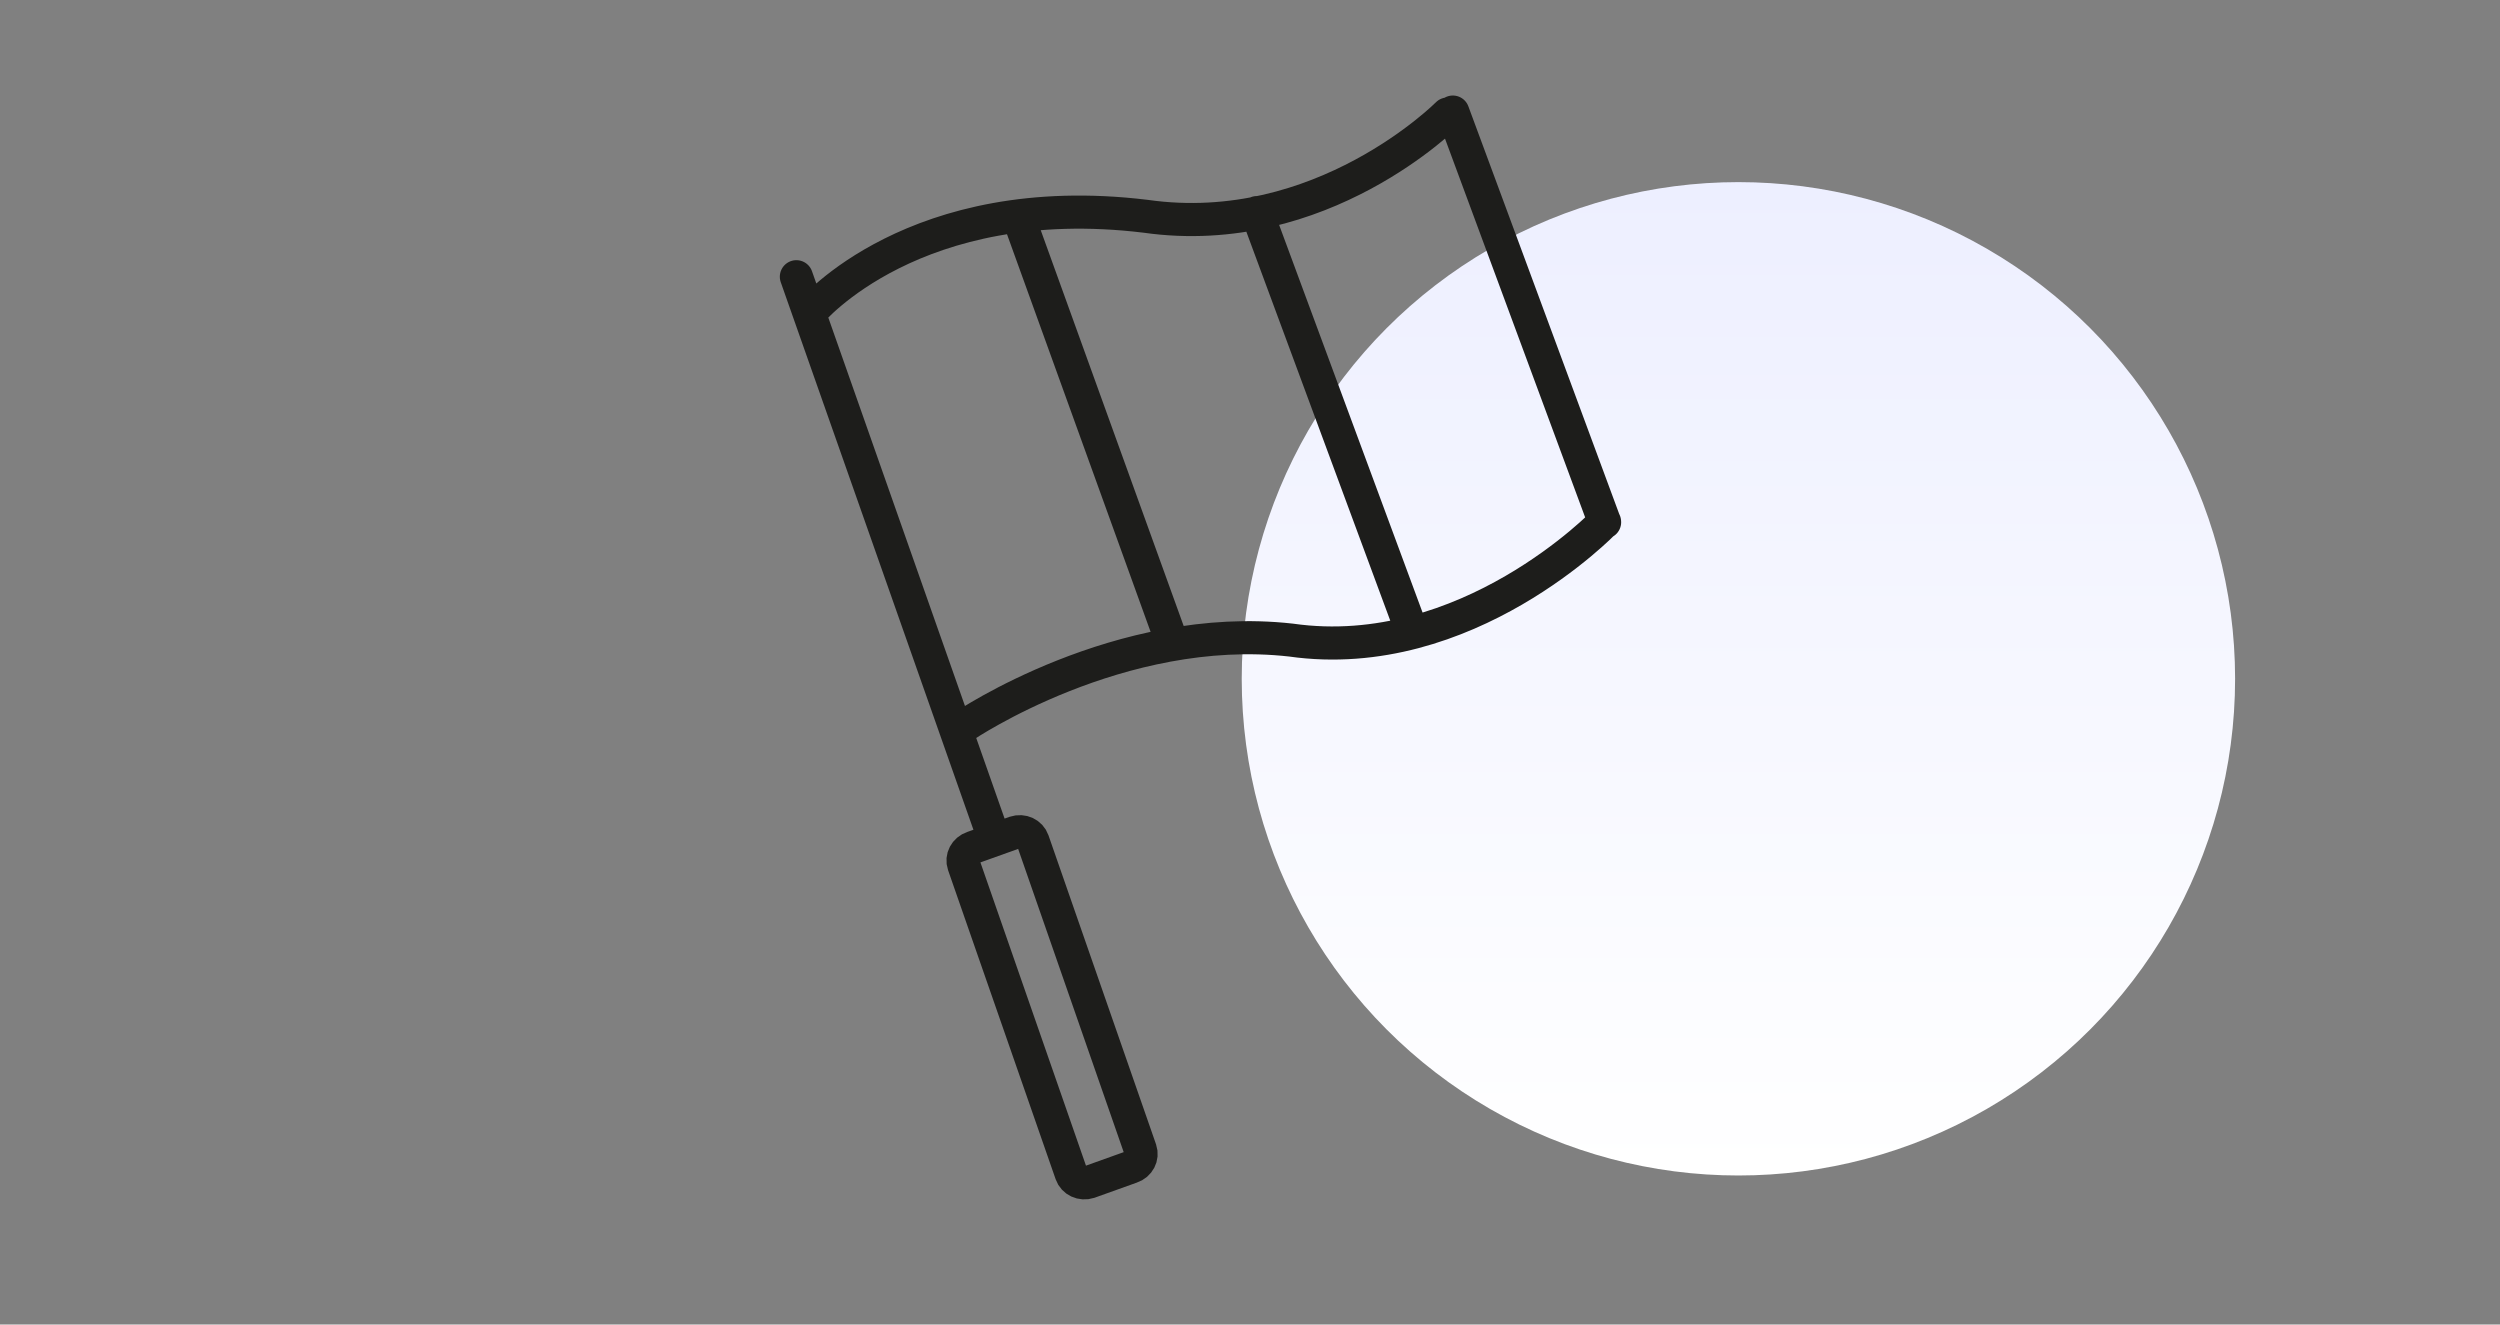 <svg width="151" height="80" viewBox="0 0 151 80" fill="none" xmlns="http://www.w3.org/2000/svg">
<rect x="0" y="0" width="151" height="80" fill="#808080" stroke="none"/>
<circle cx="105" cy="41" r="30" fill="url(#paint0_linear_2663_4182)"/>
<path d="M87.435 6.886C87.435 6.886 79.82 14.576 69.196 13.063C55.234 11.367 48.98 18.836 48.98 18.836M96.915 31.511C96.915 31.511 88.603 40.174 77.978 38.661C67.628 37.493 58.252 43.843 58.252 43.843M75.918 12.841L85.085 37.615M87.751 6.769L96.918 31.543M61.504 13.091L70.761 38.721M48.101 16.714L59.8 49.962M61.306 50.28L58.751 51.195C58.305 51.342 58.06 51.808 58.208 52.23L64.706 70.899C64.853 71.321 65.332 71.548 65.784 71.399L68.338 70.484C68.784 70.337 69.028 69.871 68.881 69.449L62.383 50.781C62.234 50.352 61.757 50.131 61.306 50.28Z" stroke="#1D1D1B" stroke-width="2" stroke-linecap="round" stroke-linejoin="round"/>
<defs>
<linearGradient id="paint0_linear_2663_4182" x1="105" y1="11" x2="105" y2="71" gradientUnits="userSpaceOnUse">
<stop stop-color="#EDEFFF"/>
<stop offset="1" stop-color="white"/>
</linearGradient>
</defs>
</svg>
